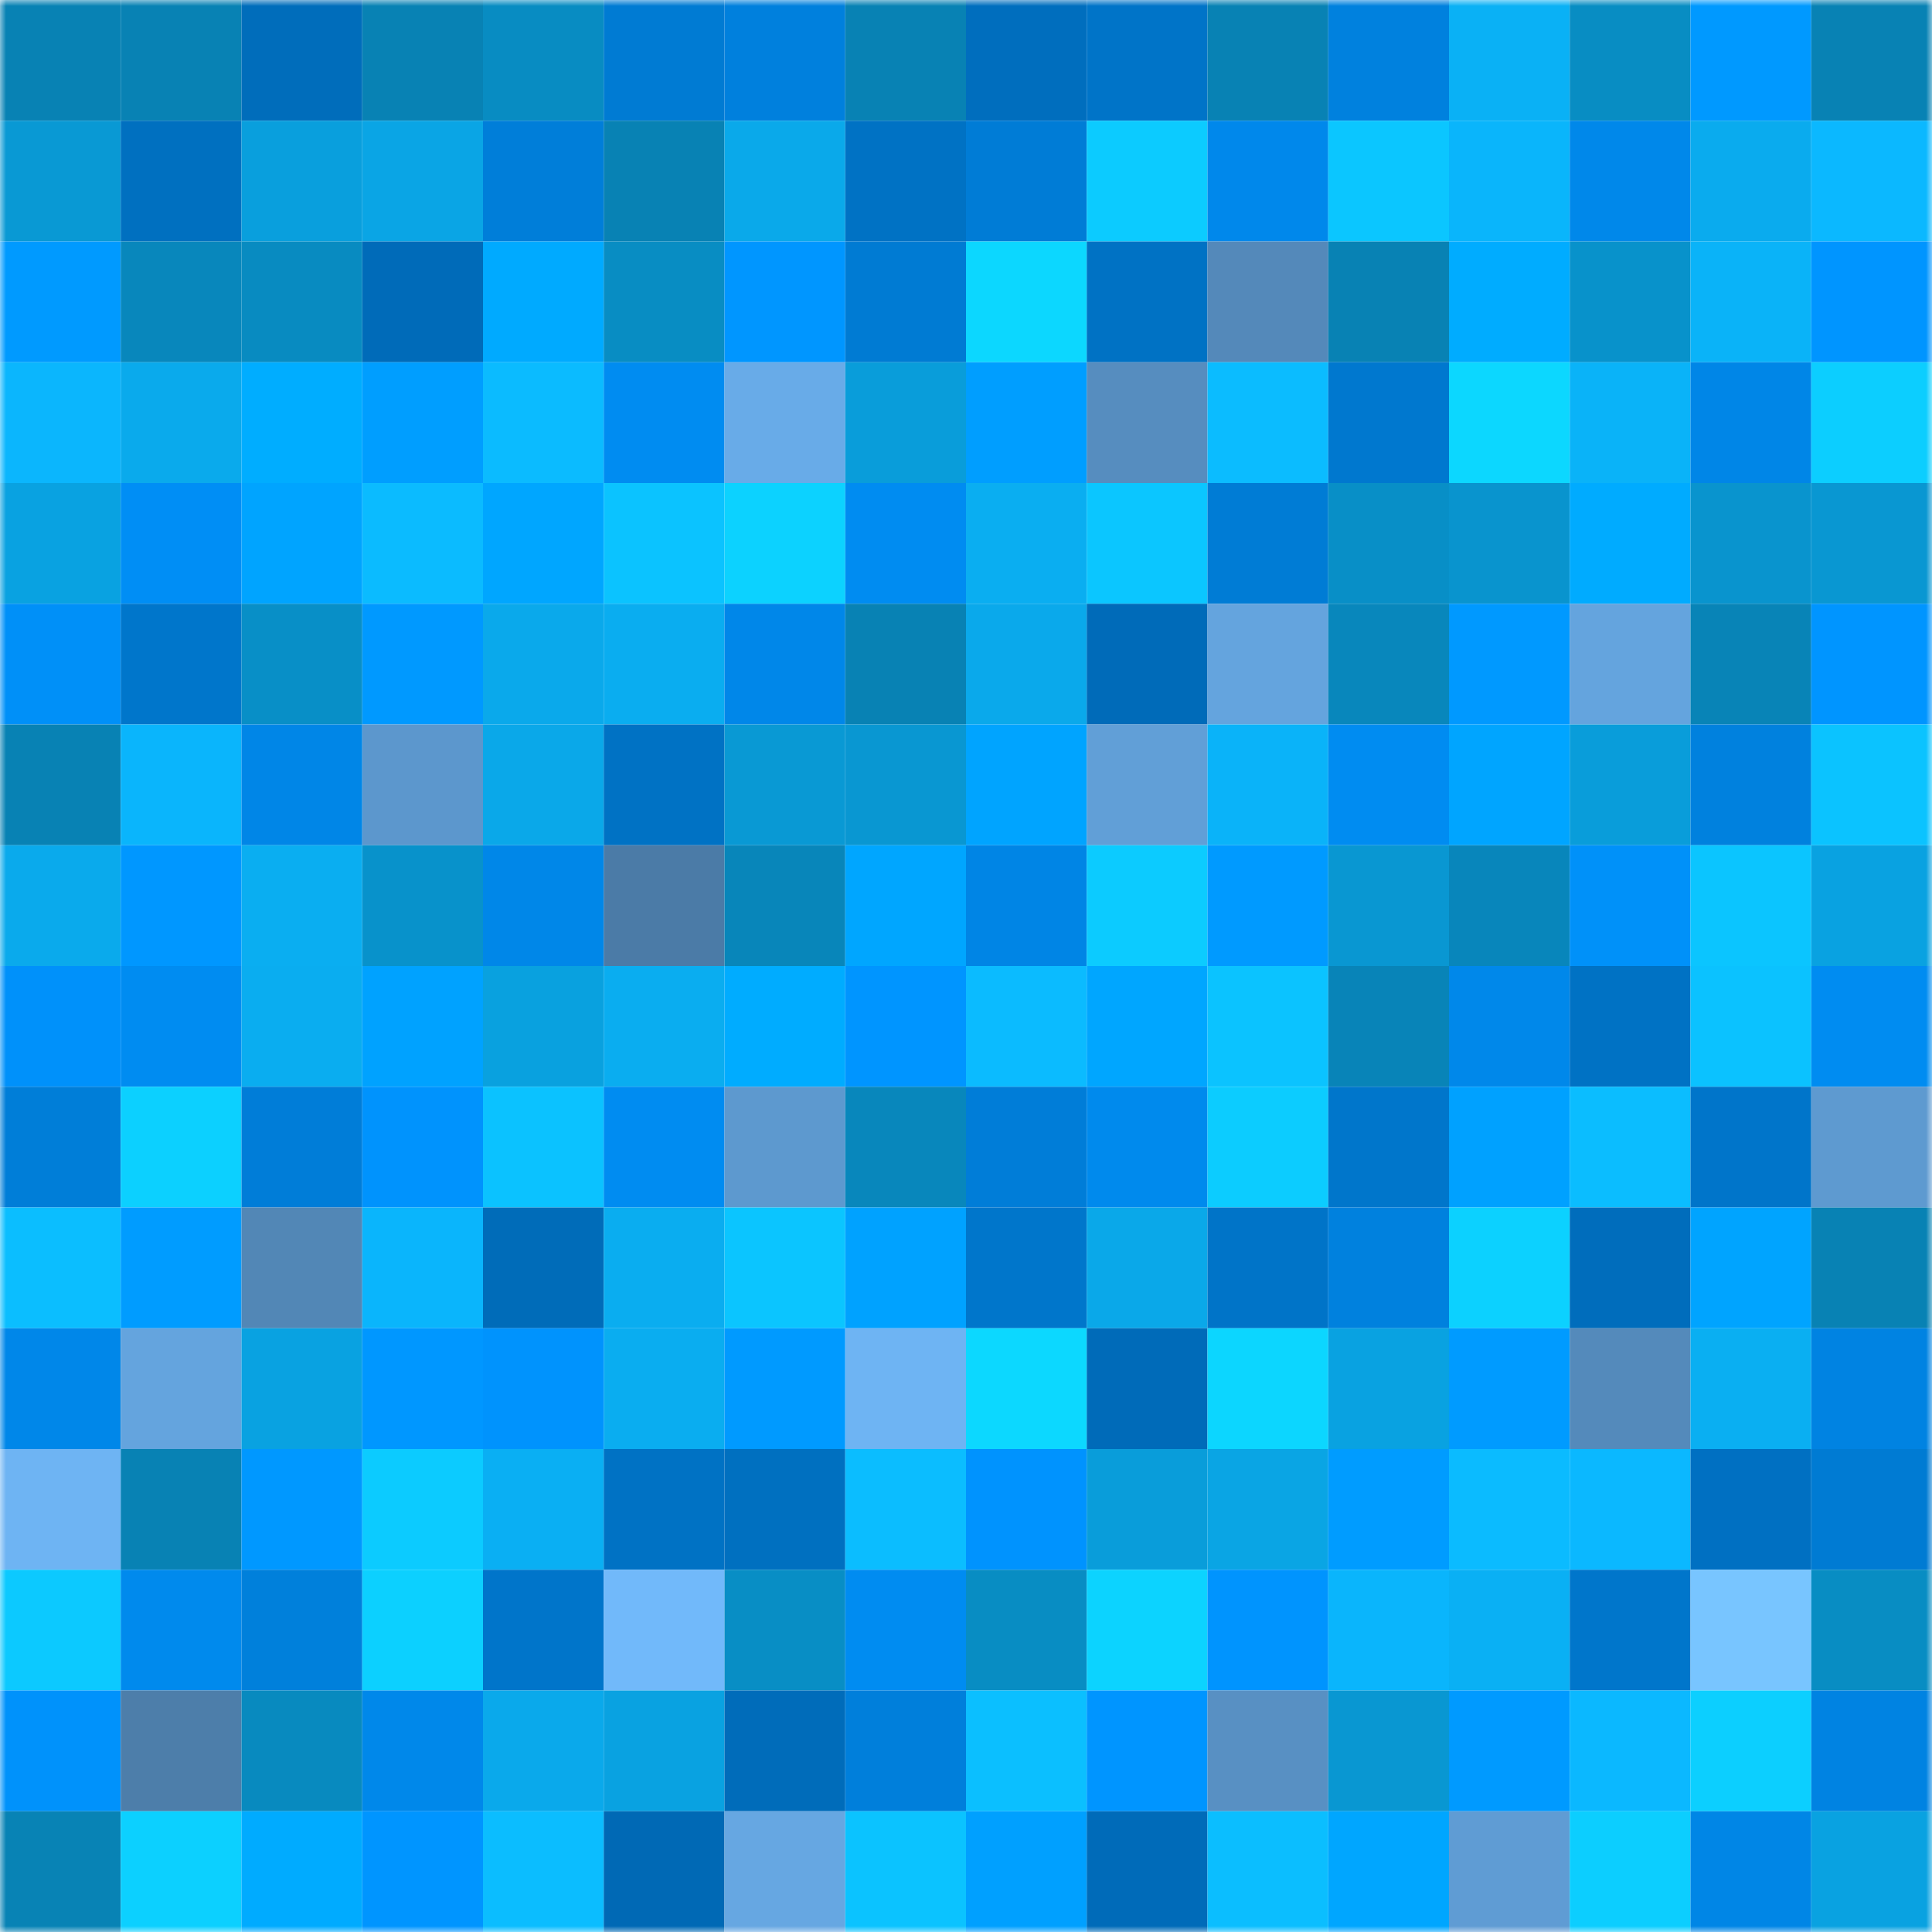<svg viewBox="0 0 160 160" fill="none" role="img" xmlns="http://www.w3.org/2000/svg" width="240" height="240" name="ens%2Cfartmaker.eth"><mask id="2064704752" mask-type="alpha" maskUnits="userSpaceOnUse" x="0" y="0" width="160" height="160"><rect width="160" height="160" fill="#FFFFFF"></rect></mask><g mask="url(#2064704752)"><rect x="0" y="0" width="10" height="10" fill="#0882b4"></rect><rect x="10" y="0" width="10" height="10" fill="#0882b4"></rect><rect x="20" y="0" width="10" height="10" fill="#006dbb"></rect><rect x="30" y="0" width="10" height="10" fill="#0882b4"></rect><rect x="40" y="0" width="10" height="10" fill="#088cc2"></rect><rect x="50" y="0" width="10" height="10" fill="#007bd3"></rect><rect x="60" y="0" width="10" height="10" fill="#0080dd"></rect><rect x="70" y="0" width="10" height="10" fill="#0882b4"></rect><rect x="80" y="0" width="10" height="10" fill="#006ebe"></rect><rect x="90" y="0" width="10" height="10" fill="#0074c8"></rect><rect x="100" y="0" width="10" height="10" fill="#0882b4"></rect><rect x="110" y="0" width="10" height="10" fill="#0081de"></rect><rect x="120" y="0" width="10" height="10" fill="#0ab1f5"></rect><rect x="130" y="0" width="10" height="10" fill="#088dc3"></rect><rect x="140" y="0" width="10" height="10" fill="#0099ff"></rect><rect x="150" y="0" width="10" height="10" fill="#0882b4"></rect><rect x="0" y="10" width="10" height="10" fill="#0999d4"></rect><rect x="10" y="10" width="10" height="10" fill="#0070c0"></rect><rect x="20" y="10" width="10" height="10" fill="#099fdd"></rect><rect x="30" y="10" width="10" height="10" fill="#0aa5e5"></rect><rect x="40" y="10" width="10" height="10" fill="#007ed9"></rect><rect x="50" y="10" width="10" height="10" fill="#0882b4"></rect><rect x="60" y="10" width="10" height="10" fill="#0aa9ea"></rect><rect x="70" y="10" width="10" height="10" fill="#0072c4"></rect><rect x="80" y="10" width="10" height="10" fill="#007cd6"></rect><rect x="90" y="10" width="10" height="10" fill="#0ccbff"></rect><rect x="100" y="10" width="10" height="10" fill="#0088eb"></rect><rect x="110" y="10" width="10" height="10" fill="#0bc6ff"></rect><rect x="120" y="10" width="10" height="10" fill="#0ab5fb"></rect><rect x="130" y="10" width="10" height="10" fill="#0088ea"></rect><rect x="140" y="10" width="10" height="10" fill="#0aabee"></rect><rect x="150" y="10" width="10" height="10" fill="#0bb8ff"></rect><rect x="0" y="20" width="10" height="10" fill="#009aff"></rect><rect x="10" y="20" width="10" height="10" fill="#0887bc"></rect><rect x="20" y="20" width="10" height="10" fill="#088bc1"></rect><rect x="30" y="20" width="10" height="10" fill="#006bb9"></rect><rect x="40" y="20" width="10" height="10" fill="#00aaff"></rect><rect x="50" y="20" width="10" height="10" fill="#088dc3"></rect><rect x="60" y="20" width="10" height="10" fill="#0096ff"></rect><rect x="70" y="20" width="10" height="10" fill="#007bd3"></rect><rect x="80" y="20" width="10" height="10" fill="#0cd7ff"></rect><rect x="90" y="20" width="10" height="10" fill="#0072c4"></rect><rect x="100" y="20" width="10" height="10" fill="#5489ba"></rect><rect x="110" y="20" width="10" height="10" fill="#0882b4"></rect><rect x="120" y="20" width="10" height="10" fill="#00acff"></rect><rect x="130" y="20" width="10" height="10" fill="#0892cb"></rect><rect x="140" y="20" width="10" height="10" fill="#0ab3f8"></rect><rect x="150" y="20" width="10" height="10" fill="#0095ff"></rect><rect x="0" y="30" width="10" height="10" fill="#0bb6fd"></rect><rect x="10" y="30" width="10" height="10" fill="#0aaaec"></rect><rect x="20" y="30" width="10" height="10" fill="#00adff"></rect><rect x="30" y="30" width="10" height="10" fill="#009eff"></rect><rect x="40" y="30" width="10" height="10" fill="#0bbbff"></rect><rect x="50" y="30" width="10" height="10" fill="#008cf1"></rect><rect x="60" y="30" width="10" height="10" fill="#68abe8"></rect><rect x="70" y="30" width="10" height="10" fill="#099dda"></rect><rect x="80" y="30" width="10" height="10" fill="#009eff"></rect><rect x="90" y="30" width="10" height="10" fill="#568dbf"></rect><rect x="100" y="30" width="10" height="10" fill="#0bbcff"></rect><rect x="110" y="30" width="10" height="10" fill="#0078cf"></rect><rect x="120" y="30" width="10" height="10" fill="#0cd7ff"></rect><rect x="130" y="30" width="10" height="10" fill="#0ab3f8"></rect><rect x="140" y="30" width="10" height="10" fill="#0086e7"></rect><rect x="150" y="30" width="10" height="10" fill="#0cceff"></rect><rect x="0" y="40" width="10" height="10" fill="#09a2e1"></rect><rect x="10" y="40" width="10" height="10" fill="#008ef5"></rect><rect x="20" y="40" width="10" height="10" fill="#00a4ff"></rect><rect x="30" y="40" width="10" height="10" fill="#0bbbff"></rect><rect x="40" y="40" width="10" height="10" fill="#00a6ff"></rect><rect x="50" y="40" width="10" height="10" fill="#0bc3ff"></rect><rect x="60" y="40" width="10" height="10" fill="#0cd2ff"></rect><rect x="70" y="40" width="10" height="10" fill="#008cf1"></rect><rect x="80" y="40" width="10" height="10" fill="#0aaef1"></rect><rect x="90" y="40" width="10" height="10" fill="#0bc6ff"></rect><rect x="100" y="40" width="10" height="10" fill="#007cd5"></rect><rect x="110" y="40" width="10" height="10" fill="#088fc7"></rect><rect x="120" y="40" width="10" height="10" fill="#0994ce"></rect><rect x="130" y="40" width="10" height="10" fill="#00abff"></rect><rect x="140" y="40" width="10" height="10" fill="#0994ce"></rect><rect x="150" y="40" width="10" height="10" fill="#0997d2"></rect><rect x="0" y="50" width="10" height="10" fill="#0090f8"></rect><rect x="10" y="50" width="10" height="10" fill="#0076cb"></rect><rect x="20" y="50" width="10" height="10" fill="#088fc7"></rect><rect x="30" y="50" width="10" height="10" fill="#0099ff"></rect><rect x="40" y="50" width="10" height="10" fill="#0aa9eb"></rect><rect x="50" y="50" width="10" height="10" fill="#0aadf0"></rect><rect x="60" y="50" width="10" height="10" fill="#0087e9"></rect><rect x="70" y="50" width="10" height="10" fill="#0882b4"></rect><rect x="80" y="50" width="10" height="10" fill="#0aa9eb"></rect><rect x="90" y="50" width="10" height="10" fill="#006bb9"></rect><rect x="100" y="50" width="10" height="10" fill="#64a4de"></rect><rect x="110" y="50" width="10" height="10" fill="#0887bc"></rect><rect x="120" y="50" width="10" height="10" fill="#0099ff"></rect><rect x="130" y="50" width="10" height="10" fill="#64a4de"></rect><rect x="140" y="50" width="10" height="10" fill="#0884b7"></rect><rect x="150" y="50" width="10" height="10" fill="#0095ff"></rect><rect x="0" y="60" width="10" height="10" fill="#0882b4"></rect><rect x="10" y="60" width="10" height="10" fill="#0ab5fc"></rect><rect x="20" y="60" width="10" height="10" fill="#0086e7"></rect><rect x="30" y="60" width="10" height="10" fill="#5c97cd"></rect><rect x="40" y="60" width="10" height="10" fill="#0aa8e9"></rect><rect x="50" y="60" width="10" height="10" fill="#0072c4"></rect><rect x="60" y="60" width="10" height="10" fill="#0999d4"></rect><rect x="70" y="60" width="10" height="10" fill="#0997d2"></rect><rect x="80" y="60" width="10" height="10" fill="#00a4ff"></rect><rect x="90" y="60" width="10" height="10" fill="#619fd7"></rect><rect x="100" y="60" width="10" height="10" fill="#0ab3f9"></rect><rect x="110" y="60" width="10" height="10" fill="#008cf1"></rect><rect x="120" y="60" width="10" height="10" fill="#00a5ff"></rect><rect x="130" y="60" width="10" height="10" fill="#099dda"></rect><rect x="140" y="60" width="10" height="10" fill="#0081de"></rect><rect x="150" y="60" width="10" height="10" fill="#0bc3ff"></rect><rect x="0" y="70" width="10" height="10" fill="#0aaaec"></rect><rect x="10" y="70" width="10" height="10" fill="#0097ff"></rect><rect x="20" y="70" width="10" height="10" fill="#0aaef1"></rect><rect x="30" y="70" width="10" height="10" fill="#0892cb"></rect><rect x="40" y="70" width="10" height="10" fill="#0087e8"></rect><rect x="50" y="70" width="10" height="10" fill="#4b7ba7"></rect><rect x="60" y="70" width="10" height="10" fill="#0886ba"></rect><rect x="70" y="70" width="10" height="10" fill="#00a6ff"></rect><rect x="80" y="70" width="10" height="10" fill="#0085e5"></rect><rect x="90" y="70" width="10" height="10" fill="#0ccbff"></rect><rect x="100" y="70" width="10" height="10" fill="#009aff"></rect><rect x="110" y="70" width="10" height="10" fill="#0997d2"></rect><rect x="120" y="70" width="10" height="10" fill="#0886bb"></rect><rect x="130" y="70" width="10" height="10" fill="#0091f9"></rect><rect x="140" y="70" width="10" height="10" fill="#0bc5ff"></rect><rect x="150" y="70" width="10" height="10" fill="#09a2e1"></rect><rect x="0" y="80" width="10" height="10" fill="#0091fa"></rect><rect x="10" y="80" width="10" height="10" fill="#008cf1"></rect><rect x="20" y="80" width="10" height="10" fill="#0aadf0"></rect><rect x="30" y="80" width="10" height="10" fill="#00a2ff"></rect><rect x="40" y="80" width="10" height="10" fill="#09a1df"></rect><rect x="50" y="80" width="10" height="10" fill="#0aadf0"></rect><rect x="60" y="80" width="10" height="10" fill="#00acff"></rect><rect x="70" y="80" width="10" height="10" fill="#0095ff"></rect><rect x="80" y="80" width="10" height="10" fill="#0bbbff"></rect><rect x="90" y="80" width="10" height="10" fill="#00a6ff"></rect><rect x="100" y="80" width="10" height="10" fill="#0bc3ff"></rect><rect x="110" y="80" width="10" height="10" fill="#0884b8"></rect><rect x="120" y="80" width="10" height="10" fill="#0088ea"></rect><rect x="130" y="80" width="10" height="10" fill="#0072c4"></rect><rect x="140" y="80" width="10" height="10" fill="#0bc2ff"></rect><rect x="150" y="80" width="10" height="10" fill="#008cf1"></rect><rect x="0" y="90" width="10" height="10" fill="#007ed8"></rect><rect x="10" y="90" width="10" height="10" fill="#0cd0ff"></rect><rect x="20" y="90" width="10" height="10" fill="#007dd8"></rect><rect x="30" y="90" width="10" height="10" fill="#0093fd"></rect><rect x="40" y="90" width="10" height="10" fill="#0bc2ff"></rect><rect x="50" y="90" width="10" height="10" fill="#008cf1"></rect><rect x="60" y="90" width="10" height="10" fill="#5d99cf"></rect><rect x="70" y="90" width="10" height="10" fill="#0887bc"></rect><rect x="80" y="90" width="10" height="10" fill="#007dd8"></rect><rect x="90" y="90" width="10" height="10" fill="#008aed"></rect><rect x="100" y="90" width="10" height="10" fill="#0cccff"></rect><rect x="110" y="90" width="10" height="10" fill="#0076cb"></rect><rect x="120" y="90" width="10" height="10" fill="#00a1ff"></rect><rect x="130" y="90" width="10" height="10" fill="#0bbdff"></rect><rect x="140" y="90" width="10" height="10" fill="#0075ca"></rect><rect x="150" y="90" width="10" height="10" fill="#5e9ad0"></rect><rect x="0" y="100" width="10" height="10" fill="#0bbeff"></rect><rect x="10" y="100" width="10" height="10" fill="#009cff"></rect><rect x="20" y="100" width="10" height="10" fill="#5287b6"></rect><rect x="30" y="100" width="10" height="10" fill="#0ab5fc"></rect><rect x="40" y="100" width="10" height="10" fill="#006cb9"></rect><rect x="50" y="100" width="10" height="10" fill="#0aadf0"></rect><rect x="60" y="100" width="10" height="10" fill="#0bc5ff"></rect><rect x="70" y="100" width="10" height="10" fill="#00a2ff"></rect><rect x="80" y="100" width="10" height="10" fill="#0076cb"></rect><rect x="90" y="100" width="10" height="10" fill="#0aa8e9"></rect><rect x="100" y="100" width="10" height="10" fill="#0074c8"></rect><rect x="110" y="100" width="10" height="10" fill="#0081de"></rect><rect x="120" y="100" width="10" height="10" fill="#0cd1ff"></rect><rect x="130" y="100" width="10" height="10" fill="#006dbc"></rect><rect x="140" y="100" width="10" height="10" fill="#00a4ff"></rect><rect x="150" y="100" width="10" height="10" fill="#0882b4"></rect><rect x="0" y="110" width="10" height="10" fill="#0087e9"></rect><rect x="10" y="110" width="10" height="10" fill="#64a4de"></rect><rect x="20" y="110" width="10" height="10" fill="#09a2e1"></rect><rect x="30" y="110" width="10" height="10" fill="#0097ff"></rect><rect x="40" y="110" width="10" height="10" fill="#0093fd"></rect><rect x="50" y="110" width="10" height="10" fill="#0aadf0"></rect><rect x="60" y="110" width="10" height="10" fill="#009aff"></rect><rect x="70" y="110" width="10" height="10" fill="#6eb4f3"></rect><rect x="80" y="110" width="10" height="10" fill="#0cd8ff"></rect><rect x="90" y="110" width="10" height="10" fill="#006bb9"></rect><rect x="100" y="110" width="10" height="10" fill="#0cd6ff"></rect><rect x="110" y="110" width="10" height="10" fill="#09a2e1"></rect><rect x="120" y="110" width="10" height="10" fill="#009bff"></rect><rect x="130" y="110" width="10" height="10" fill="#548abb"></rect><rect x="140" y="110" width="10" height="10" fill="#0aaff2"></rect><rect x="150" y="110" width="10" height="10" fill="#0083e2"></rect><rect x="0" y="120" width="10" height="10" fill="#6eb4f3"></rect><rect x="10" y="120" width="10" height="10" fill="#0882b4"></rect><rect x="20" y="120" width="10" height="10" fill="#0098ff"></rect><rect x="30" y="120" width="10" height="10" fill="#0ccbff"></rect><rect x="40" y="120" width="10" height="10" fill="#0aaff3"></rect><rect x="50" y="120" width="10" height="10" fill="#0072c4"></rect><rect x="60" y="120" width="10" height="10" fill="#0070c0"></rect><rect x="70" y="120" width="10" height="10" fill="#0bbdff"></rect><rect x="80" y="120" width="10" height="10" fill="#0093fe"></rect><rect x="90" y="120" width="10" height="10" fill="#099dda"></rect><rect x="100" y="120" width="10" height="10" fill="#0aa5e4"></rect><rect x="110" y="120" width="10" height="10" fill="#009cff"></rect><rect x="120" y="120" width="10" height="10" fill="#0bbbff"></rect><rect x="130" y="120" width="10" height="10" fill="#0bb8ff"></rect><rect x="140" y="120" width="10" height="10" fill="#0070c2"></rect><rect x="150" y="120" width="10" height="10" fill="#007bd3"></rect><rect x="0" y="130" width="10" height="10" fill="#0cc9ff"></rect><rect x="10" y="130" width="10" height="10" fill="#008aed"></rect><rect x="20" y="130" width="10" height="10" fill="#0080db"></rect><rect x="30" y="130" width="10" height="10" fill="#0cd0ff"></rect><rect x="40" y="130" width="10" height="10" fill="#0075ca"></rect><rect x="50" y="130" width="10" height="10" fill="#71b9fa"></rect><rect x="60" y="130" width="10" height="10" fill="#088ec5"></rect><rect x="70" y="130" width="10" height="10" fill="#008cf1"></rect><rect x="80" y="130" width="10" height="10" fill="#088dc3"></rect><rect x="90" y="130" width="10" height="10" fill="#0cd3ff"></rect><rect x="100" y="130" width="10" height="10" fill="#0094fe"></rect><rect x="110" y="130" width="10" height="10" fill="#0ab5fc"></rect><rect x="120" y="130" width="10" height="10" fill="#0ab0f4"></rect><rect x="130" y="130" width="10" height="10" fill="#0076cb"></rect><rect x="140" y="130" width="10" height="10" fill="#78c5ff"></rect><rect x="150" y="130" width="10" height="10" fill="#088dc3"></rect><rect x="0" y="140" width="10" height="10" fill="#0092fb"></rect><rect x="10" y="140" width="10" height="10" fill="#4d7eaa"></rect><rect x="20" y="140" width="10" height="10" fill="#088abf"></rect><rect x="30" y="140" width="10" height="10" fill="#0088ea"></rect><rect x="40" y="140" width="10" height="10" fill="#0aa9eb"></rect><rect x="50" y="140" width="10" height="10" fill="#09a2e1"></rect><rect x="60" y="140" width="10" height="10" fill="#006cba"></rect><rect x="70" y="140" width="10" height="10" fill="#007fdb"></rect><rect x="80" y="140" width="10" height="10" fill="#0bbfff"></rect><rect x="90" y="140" width="10" height="10" fill="#0095ff"></rect><rect x="100" y="140" width="10" height="10" fill="#5890c3"></rect><rect x="110" y="140" width="10" height="10" fill="#0997d2"></rect><rect x="120" y="140" width="10" height="10" fill="#009aff"></rect><rect x="130" y="140" width="10" height="10" fill="#0bb8ff"></rect><rect x="140" y="140" width="10" height="10" fill="#0ccfff"></rect><rect x="150" y="140" width="10" height="10" fill="#0083e2"></rect><rect x="0" y="150" width="10" height="10" fill="#0883b5"></rect><rect x="10" y="150" width="10" height="10" fill="#0cd0ff"></rect><rect x="20" y="150" width="10" height="10" fill="#00abff"></rect><rect x="30" y="150" width="10" height="10" fill="#0095ff"></rect><rect x="40" y="150" width="10" height="10" fill="#0bbdff"></rect><rect x="50" y="150" width="10" height="10" fill="#0069b5"></rect><rect x="60" y="150" width="10" height="10" fill="#66a7e2"></rect><rect x="70" y="150" width="10" height="10" fill="#0bc3ff"></rect><rect x="80" y="150" width="10" height="10" fill="#00a0ff"></rect><rect x="90" y="150" width="10" height="10" fill="#006bb9"></rect><rect x="100" y="150" width="10" height="10" fill="#0bbeff"></rect><rect x="110" y="150" width="10" height="10" fill="#00a6ff"></rect><rect x="120" y="150" width="10" height="10" fill="#5f9cd4"></rect><rect x="130" y="150" width="10" height="10" fill="#0cceff"></rect><rect x="140" y="150" width="10" height="10" fill="#0086e6"></rect><rect x="150" y="150" width="10" height="10" fill="#09a2e1"></rect></g></svg>